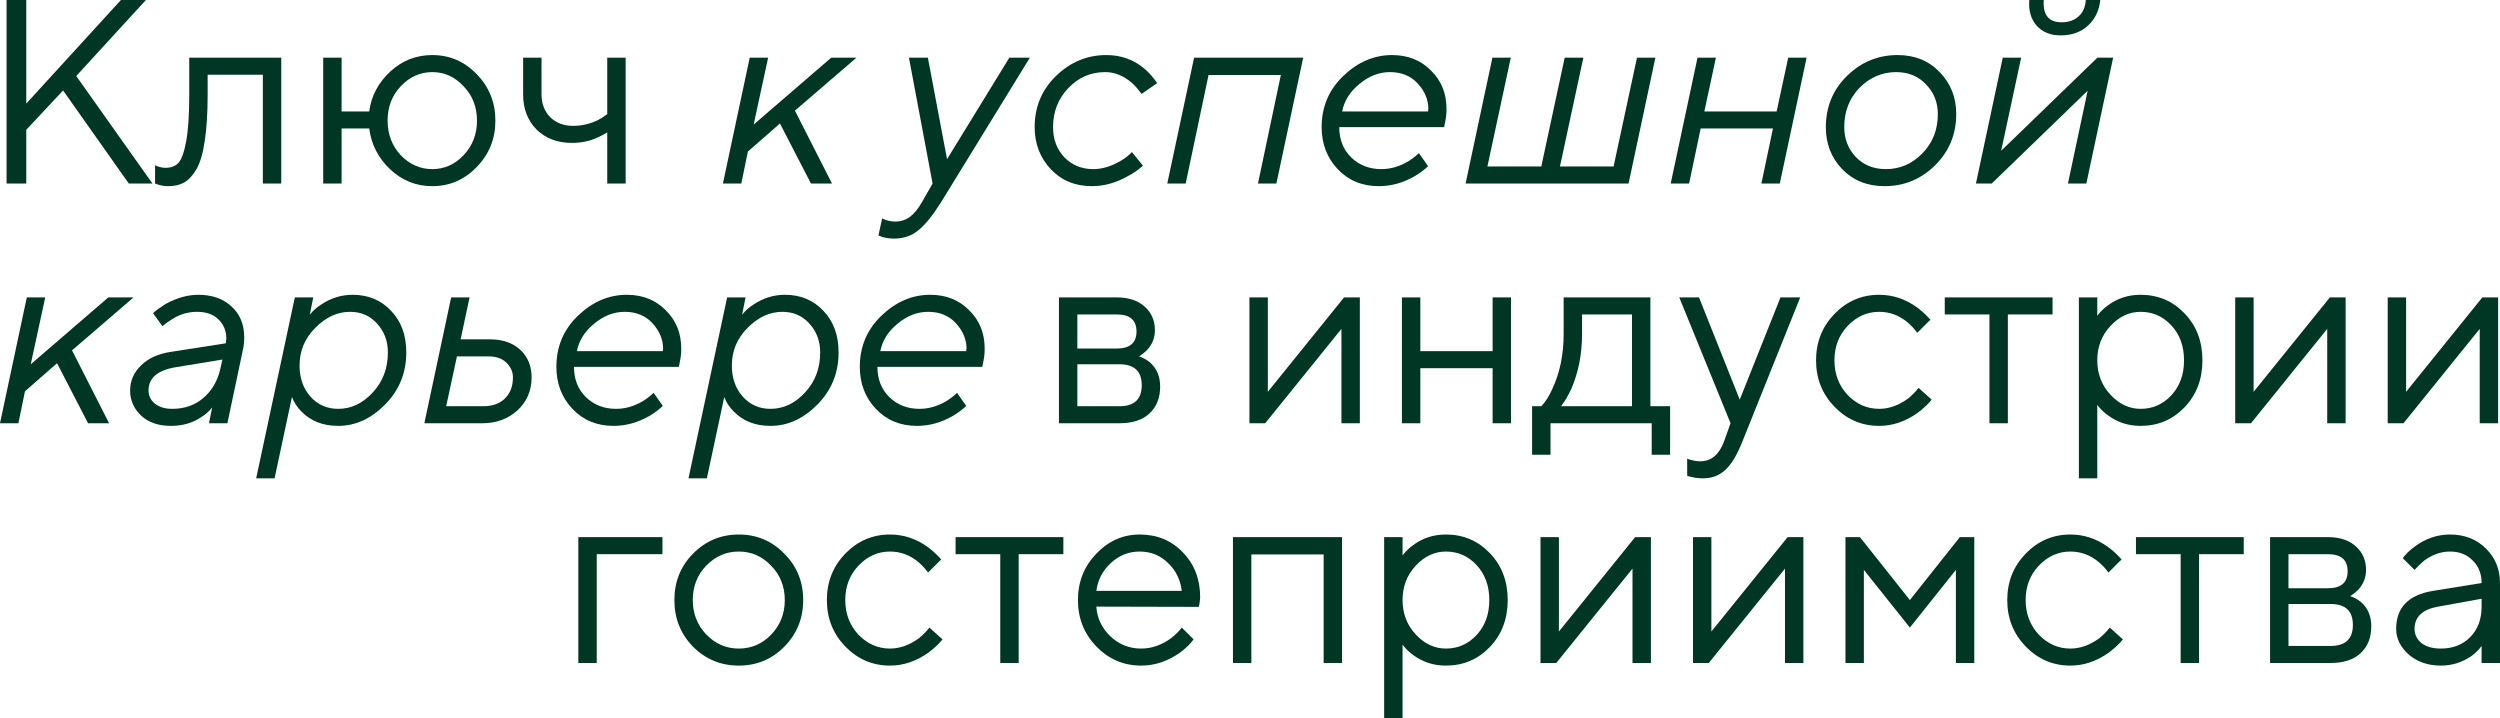 <svg width="665" height="191" viewBox="0 0 665 191" fill="none" xmlns="http://www.w3.org/2000/svg">
<path d="M1.748 48.821V0H6.992V27.549L32.166 0H38.808L20.278 20.226L40.556 48.821H34.263L16.782 24.062L6.992 34.523V48.821H1.748Z" fill="#003724"/>
<path d="M41.25 48.821V43.939C41.53 44.125 41.81 44.241 42.089 44.288C42.695 44.52 43.348 44.636 44.047 44.636C45.492 44.636 46.611 44.218 47.404 43.381C48.243 42.544 48.942 40.661 49.501 37.732C50.061 34.756 50.34 30.548 50.34 25.108V15.344H74.814V48.821H69.919V19.877H55.235V25.108C55.235 30.037 54.979 34.151 54.466 37.453C54 40.708 53.277 43.195 52.298 44.915C51.319 46.636 50.224 47.845 49.012 48.542C47.846 49.193 46.425 49.519 44.746 49.519C43.907 49.519 43.092 49.402 42.299 49.17C42.066 49.123 41.716 49.007 41.25 48.821Z" fill="#003724"/>
<path d="M85.972 48.821V15.344H90.867V29.641H98.209C98.769 25.503 100.633 21.97 103.803 19.04C106.973 16.111 110.702 14.646 114.991 14.646C119.606 14.646 123.545 16.343 126.808 19.738C130.118 23.132 131.773 27.247 131.773 32.082C131.773 36.918 130.118 41.033 126.808 44.427C123.545 47.821 119.606 49.519 114.991 49.519C110.702 49.519 106.973 48.031 103.803 45.055C100.633 42.079 98.769 38.452 98.209 34.175H90.867V48.821H85.972ZM106.6 41.289C108.978 43.753 111.774 44.985 114.991 44.985C118.208 44.985 120.981 43.753 123.312 41.289C125.69 38.778 126.878 35.709 126.878 32.082C126.878 28.456 125.69 25.41 123.312 22.946C120.981 20.435 118.208 19.18 114.991 19.18C111.774 19.18 108.978 20.435 106.6 22.946C104.269 25.41 103.104 28.456 103.104 32.082C103.104 35.709 104.269 38.778 106.6 41.289Z" fill="#003724"/>
<path d="M161.527 48.821V35.221C160.688 35.732 159.802 36.197 158.87 36.616C156.818 37.546 154.557 38.011 152.087 38.011C148.264 38.011 145.141 36.825 142.717 34.454C140.339 32.036 139.151 28.921 139.151 25.108V15.344H144.045V25.108C144.045 27.572 144.815 29.595 146.353 31.176C147.938 32.71 149.966 33.477 152.436 33.477C154.721 33.477 156.935 32.966 159.079 31.943C160.012 31.431 160.827 30.897 161.527 30.339V15.344H166.421V48.821H161.527Z" fill="#003724"/>
<path d="M192.294 48.821L199.426 15.344H204.321L200.475 33.129L221.103 15.344H227.816L211.453 29.432L221.312 48.821H215.718L207.467 32.85L198.936 40.312L197.188 48.821H192.294Z" fill="#003724"/>
<path d="M233.666 62.63L234.645 58.097L235.624 58.516C236.463 58.794 237.279 58.934 238.071 58.934C239.609 58.934 240.938 58.516 242.057 57.679C243.176 56.842 244.248 55.517 245.273 53.703L248.07 48.821L241.777 15.344H246.812L251.916 42.335L268.488 15.344H273.942L250.378 53.703C248.14 57.283 246.112 59.794 244.294 61.236C242.523 62.724 240.355 63.467 237.791 63.467C236.766 63.467 235.74 63.328 234.715 63.049L233.666 62.63Z" fill="#003724"/>
<path d="M301.09 40.452L304.027 44.078C302.768 45.194 301.463 46.101 300.111 46.798C296.941 48.612 293.724 49.519 290.461 49.519C285.986 49.519 282.327 48.007 279.483 44.985C276.639 41.916 275.218 38.197 275.218 33.826C275.218 28.433 277.105 23.899 280.881 20.226C284.704 16.506 289.179 14.646 294.307 14.646C298.269 14.646 301.696 15.902 304.586 18.413C305.751 19.435 306.824 20.668 307.803 22.109L303.677 24.968C302.838 23.853 301.999 22.899 301.16 22.109C298.922 20.156 296.521 19.18 293.957 19.18C290.135 19.18 286.872 20.598 284.168 23.434C281.464 26.27 280.112 29.734 280.112 33.826C280.112 37.034 281.115 39.708 283.119 41.847C285.17 43.939 287.734 44.985 290.811 44.985C293.188 44.985 295.636 44.241 298.153 42.753C299.225 42.149 300.204 41.382 301.09 40.452Z" fill="#003724"/>
<path d="M310.497 48.821L317.629 15.344H346.648L339.516 48.821H334.621L340.704 19.947H321.475L315.392 48.821H310.497Z" fill="#003724"/>
<path d="M377.429 40.731L379.876 44.218C378.757 45.241 377.569 46.124 376.31 46.868C373.233 48.635 370.063 49.519 366.8 49.519C362.325 49.519 358.665 48.007 355.822 44.985C352.978 41.963 351.556 38.243 351.556 33.826C351.556 28.433 353.468 23.899 357.29 20.226C361.159 16.506 365.495 14.646 370.296 14.646C374.492 14.646 377.941 16.018 380.645 18.761C383.396 21.458 384.771 24.852 384.771 28.944C384.771 30.199 384.654 31.338 384.421 32.361L384.141 33.826H356.241C356.241 37.127 357.314 39.824 359.458 41.916C361.602 43.962 364.259 44.985 367.429 44.985C369.9 44.985 372.301 44.288 374.632 42.893C375.657 42.242 376.59 41.521 377.429 40.731ZM357.011 29.641H379.876V29.432C379.876 29.339 379.876 29.269 379.876 29.223C379.923 29.176 379.946 29.107 379.946 29.014C379.946 26.549 379.014 24.294 377.149 22.248C375.284 20.203 372.814 19.18 369.737 19.18C366.847 19.18 364.143 20.226 361.626 22.318C359.108 24.364 357.57 26.805 357.011 29.641Z" fill="#003724"/>
<path d="M389.845 48.821L396.978 15.344H401.872L395.649 44.288H409.984L416.207 15.344H421.172L414.948 44.288H429.213L435.436 15.344H440.331L433.199 48.821H389.845Z" fill="#003724"/>
<path d="M444.406 48.821L451.538 15.344H456.433L453.356 29.641H472.586L475.662 15.344H480.557L473.425 48.821H468.53L471.607 34.175H452.377L449.301 48.821H444.406Z" fill="#003724"/>
<path d="M501.269 49.519C496.7 49.519 492.947 48.007 490.011 44.985C487.12 41.963 485.675 38.243 485.675 33.826C485.675 28.433 487.54 23.899 491.269 20.226C495.045 16.506 499.544 14.646 504.765 14.646C509.333 14.646 513.062 16.157 515.953 19.18C518.89 22.202 520.358 25.922 520.358 30.339C520.358 35.732 518.47 40.289 514.694 44.009C510.965 47.682 506.49 49.519 501.269 49.519ZM501.618 44.985C505.394 44.985 508.634 43.59 511.338 40.8C514.088 38.011 515.463 34.523 515.463 30.339C515.463 27.224 514.414 24.596 512.317 22.458C510.266 20.272 507.632 19.18 504.415 19.18C500.639 19.18 497.376 20.575 494.626 23.364C491.922 26.154 490.57 29.641 490.57 33.826C490.57 36.941 491.596 39.592 493.647 41.777C495.744 43.916 498.402 44.985 501.618 44.985Z" fill="#003724"/>
<path d="M539.793 0H543.639C543.359 3.952 544.944 5.928 548.394 5.928C550.212 5.928 551.703 5.417 552.869 4.394C554.034 3.371 554.687 1.906 554.827 0H558.673C558.393 2.79 557.297 5.068 555.386 6.835C553.475 8.555 551.051 9.415 548.114 9.415C545.41 9.415 543.289 8.555 541.751 6.835C540.212 5.068 539.56 2.79 539.793 0ZM525.598 48.821L532.73 15.344H537.625L532.311 40.103L557.903 15.344H562.099L554.967 48.821H550.072L555.316 24.132L529.794 48.821H525.598Z" fill="#003724"/>
<path d="M0 112.587L7.132 79.11H12.027L8.181 96.895L28.809 79.11H35.522L19.159 93.198L29.019 112.587H23.425L15.174 96.616L6.643 104.079L4.895 112.587H0Z" fill="#003724"/>
<path d="M55.59 112.587L56.429 108.403C55.637 109.379 54.728 110.193 53.702 110.844C51.371 112.471 48.621 113.285 45.451 113.285C42.141 113.285 39.508 112.378 37.55 110.565C35.592 108.705 34.613 106.473 34.613 103.869C34.613 101.312 35.569 99.103 37.48 97.244C39.391 95.337 42.002 94.128 45.311 93.617L60.066 91.315C60.159 90.664 60.205 90.246 60.205 90.06C60.205 88.014 59.506 86.317 58.108 84.969C56.756 83.62 54.868 82.946 52.444 82.946C50.02 82.946 47.805 83.597 45.801 84.899C44.729 85.55 43.866 86.177 43.214 86.782L40.696 83.295C41.535 82.551 42.654 81.737 44.053 80.854C47.036 79.226 49.95 78.413 52.793 78.413C56.383 78.413 59.296 79.436 61.534 81.481C63.818 83.527 64.96 86.27 64.96 89.711C64.96 90.967 64.844 92.082 64.611 93.059L60.485 112.587H55.59ZM58.527 98.429L59.157 95.639L46.85 97.662C41.955 98.453 39.508 100.522 39.508 103.869C39.508 105.264 40.067 106.427 41.186 107.357C42.351 108.286 43.89 108.751 45.801 108.751C49.064 108.751 51.814 107.798 54.052 105.892C56.29 103.986 57.781 101.498 58.527 98.429Z" fill="#003724"/>
<path d="M68.144 127.234L78.423 79.11H83.318L82.409 83.713C83.201 82.69 84.18 81.807 85.346 81.063C87.956 79.296 90.776 78.413 93.806 78.413C97.955 78.413 101.358 79.831 104.016 82.667C106.719 85.457 108.071 89.153 108.071 93.756C108.071 99.197 106.183 103.823 102.407 107.636C98.678 111.402 94.529 113.285 89.961 113.285C85.905 113.285 82.642 112.006 80.171 109.449C79.052 108.333 78.213 107.054 77.654 105.613L73.039 127.234H68.144ZM89.961 108.751C93.41 108.751 96.464 107.31 99.121 104.427C101.825 101.545 103.176 97.988 103.176 93.756C103.176 90.734 102.221 88.177 100.31 86.085C98.445 83.992 96.044 82.946 93.107 82.946C89.751 82.946 86.674 84.364 83.877 87.2C81.08 89.99 79.682 93.338 79.682 97.244C79.682 100.545 80.637 103.288 82.549 105.473C84.507 107.659 86.977 108.751 89.961 108.751Z" fill="#003724"/>
<path d="M118.681 108.054H128.61C130.987 108.054 132.875 107.38 134.274 106.031C135.719 104.637 136.442 102.753 136.442 100.382C136.442 98.894 135.859 97.592 134.693 96.476C133.575 95.361 132.013 94.803 130.009 94.803H121.548L118.681 108.054ZM112.877 112.587L120.009 79.11H124.904L122.527 90.269H130.358C133.715 90.269 136.395 91.199 138.4 93.059C140.404 94.919 141.406 97.36 141.406 100.382C141.406 103.916 140.148 106.845 137.63 109.17C135.113 111.448 131.99 112.587 128.26 112.587H112.877Z" fill="#003724"/>
<path d="M173.868 104.497L176.315 107.984C175.196 109.007 174.008 109.891 172.749 110.635C169.672 112.401 166.502 113.285 163.239 113.285C158.764 113.285 155.105 111.774 152.261 108.751C149.417 105.729 147.996 102.009 147.996 97.592C147.996 92.199 149.907 87.665 153.729 83.992C157.599 80.272 161.934 78.413 166.736 78.413C170.931 78.413 174.381 79.784 177.084 82.528C179.835 85.224 181.21 88.619 181.21 92.71C181.21 93.966 181.093 95.105 180.86 96.128L180.581 97.592H152.681C152.681 100.894 153.753 103.59 155.897 105.683C158.042 107.729 160.699 108.751 163.869 108.751C166.339 108.751 168.74 108.054 171.071 106.659C172.096 106.008 173.029 105.287 173.868 104.497ZM153.45 93.408H176.315V93.198C176.315 93.105 176.315 93.036 176.315 92.989C176.362 92.943 176.385 92.873 176.385 92.78C176.385 90.316 175.453 88.061 173.588 86.015C171.723 83.969 169.253 82.946 166.176 82.946C163.286 82.946 160.582 83.992 158.065 86.085C155.548 88.13 154.009 90.571 153.45 93.408Z" fill="#003724"/>
<path d="M183.138 127.234L193.417 79.11H198.312L197.403 83.713C198.195 82.69 199.174 81.807 200.339 81.063C202.95 79.296 205.77 78.413 208.8 78.413C212.949 78.413 216.352 79.831 219.009 82.667C221.713 85.457 223.065 89.153 223.065 93.756C223.065 99.197 221.177 103.823 217.401 107.636C213.672 111.402 209.523 113.285 204.954 113.285C200.899 113.285 197.636 112.006 195.165 109.449C194.046 108.333 193.207 107.054 192.648 105.613L188.033 127.234H183.138ZM204.954 108.751C208.404 108.751 211.457 107.31 214.115 104.427C216.818 101.545 218.17 97.988 218.17 93.756C218.17 90.734 217.215 88.177 215.303 86.085C213.439 83.992 211.038 82.946 208.101 82.946C204.745 82.946 201.668 84.364 198.871 87.2C196.074 89.99 194.675 93.338 194.675 97.244C194.675 100.545 195.631 103.288 197.542 105.473C199.5 107.659 201.971 108.751 204.954 108.751Z" fill="#003724"/>
<path d="M254.582 104.497L257.029 107.984C255.911 109.007 254.722 109.891 253.463 110.635C250.387 112.401 247.217 113.285 243.953 113.285C239.478 113.285 235.819 111.774 232.975 108.751C230.132 105.729 228.71 102.009 228.71 97.592C228.71 92.199 230.621 87.665 234.444 83.992C238.313 80.272 242.648 78.413 247.45 78.413C251.645 78.413 255.095 79.784 257.799 82.528C260.549 85.224 261.924 88.619 261.924 92.71C261.924 93.966 261.808 95.105 261.574 96.128L261.295 97.592H233.395C233.395 100.894 234.467 103.59 236.611 105.683C238.756 107.729 241.413 108.751 244.583 108.751C247.053 108.751 249.454 108.054 251.785 106.659C252.811 106.008 253.743 105.287 254.582 104.497ZM234.164 93.408H257.029V93.198C257.029 93.105 257.029 93.036 257.029 92.989C257.076 92.943 257.099 92.873 257.099 92.78C257.099 90.316 256.167 88.061 254.302 86.015C252.438 83.969 249.967 82.946 246.89 82.946C244 82.946 241.296 83.992 238.779 86.085C236.262 88.13 234.723 90.571 234.164 93.408Z" fill="#003724"/>
<path d="M281.68 112.587V79.11H297.064C300.187 79.11 302.658 79.924 304.476 81.551C306.294 83.178 307.203 85.271 307.203 87.828C307.203 89.874 306.504 91.641 305.105 93.129C304.499 93.733 303.8 94.291 303.007 94.803C304.079 95.174 305.012 95.686 305.804 96.337C307.669 97.918 308.601 100.08 308.601 102.823C308.601 105.845 307.646 108.24 305.734 110.007C303.87 111.727 301.212 112.587 297.763 112.587H281.68ZM286.575 92.71H297.064C300.56 92.71 302.308 91.199 302.308 88.177C302.308 85.155 300.56 83.644 297.064 83.644H286.575V92.71ZM286.575 108.054H297.763C301.725 108.054 303.706 106.194 303.706 102.474C303.706 98.755 301.725 96.895 297.763 96.895H286.575V108.054Z" fill="#003724"/>
<path d="M332.348 112.587V79.11H337.243V104.218L357.521 79.11H361.717V112.587H356.822V87.479L336.544 112.587H332.348Z" fill="#003724"/>
<path d="M372.91 112.587V79.11H377.805V93.408H397.034V79.11H401.929V112.587H397.034V97.941H377.805V112.587H372.91Z" fill="#003724"/>
<path d="M407.537 120.957V108.054H409.984C411.103 106.892 412.082 105.357 412.921 103.451C414.926 99.173 415.928 94.314 415.928 88.874V79.11H439.003V108.054H444.247V120.957H439.353V112.587H412.432V120.957H407.537ZM415.229 108.054H434.108V83.644H420.823V88.874C420.823 94.128 419.89 98.941 418.026 103.311C417.186 105.171 416.254 106.752 415.229 108.054Z" fill="#003724"/>
<path d="M448.787 126.536V122.003C449.207 122.189 449.58 122.305 449.906 122.352C450.698 122.584 451.491 122.7 452.283 122.7C455.174 122.7 457.271 120.957 458.577 117.469L460.325 112.587L446.689 79.11H451.934L462.772 106.31L473.61 79.11H478.855L463.471 117.469C462.073 121.003 460.558 123.514 458.926 125.002C457.341 126.49 455.36 127.234 452.983 127.234C451.91 127.234 450.908 127.117 449.976 126.885C449.65 126.838 449.253 126.722 448.787 126.536Z" fill="#003724"/>
<path d="M510.337 103.172L513.834 106.31C512.901 107.473 511.666 108.635 510.128 109.798C506.865 112.122 503.438 113.285 499.849 113.285C495.234 113.285 491.271 111.588 487.961 108.193C484.698 104.799 483.067 100.684 483.067 95.849C483.067 91.013 484.698 86.898 487.961 83.504C491.271 80.11 495.234 78.413 499.849 78.413C503.485 78.413 506.841 79.528 509.918 81.76C511.177 82.69 512.365 83.783 513.484 85.038L509.988 88.526C509.242 87.503 508.38 86.573 507.401 85.736C505.163 83.876 502.646 82.946 499.849 82.946C496.632 82.946 493.835 84.201 491.458 86.712C489.127 89.177 487.961 92.222 487.961 95.849C487.961 99.475 489.127 102.544 491.458 105.055C493.835 107.519 496.632 108.751 499.849 108.751C502.506 108.751 505.093 107.822 507.61 105.962C508.683 105.078 509.592 104.148 510.337 103.172Z" fill="#003724"/>
<path d="M529.193 112.587V83.644H517.305V79.11H545.975V83.644H534.087V112.587H529.193Z" fill="#003724"/>
<path d="M552.981 127.234V79.11H557.876V83.992C558.668 82.923 559.624 81.993 560.742 81.202C563.26 79.343 566.15 78.413 569.413 78.413C574.028 78.413 577.921 80.063 581.091 83.365C584.261 86.666 585.846 90.827 585.846 95.849C585.846 100.87 584.261 105.032 581.091 108.333C577.921 111.634 574.028 113.285 569.413 113.285C566.15 113.285 563.26 112.355 560.742 110.495C559.624 109.705 558.668 108.775 557.876 107.705V127.234H552.981ZM569.413 108.751C572.63 108.751 575.357 107.543 577.594 105.125C579.832 102.707 580.951 99.615 580.951 95.849C580.951 92.082 579.832 88.99 577.594 86.573C575.357 84.155 572.63 82.946 569.413 82.946C566.383 82.946 563.703 84.201 561.372 86.712C559.041 89.223 557.876 92.269 557.876 95.849C557.876 99.429 559.041 102.474 561.372 104.985C563.703 107.496 566.383 108.751 569.413 108.751Z" fill="#003724"/>
<path d="M594.567 112.587V79.11H599.462V104.218L619.74 79.11H623.935V112.587H619.041V87.479L598.763 112.587H594.567Z" fill="#003724"/>
<path d="M635.129 112.587V79.11H640.024V104.218L660.302 79.11H664.497V112.587H659.603V87.479L639.324 112.587H635.129Z" fill="#003724"/>
<path d="M153.835 176.354V142.876H176.211V147.41H158.73V176.354H153.835Z" fill="#003724"/>
<path d="M208.613 172.03C205.304 175.377 201.271 177.051 196.516 177.051C191.762 177.051 187.706 175.377 184.35 172.03C181.04 168.635 179.385 164.497 179.385 159.615C179.385 154.733 181.04 150.618 184.35 147.27C187.706 143.876 191.762 142.179 196.516 142.179C201.271 142.179 205.304 143.876 208.613 147.27C211.97 150.618 213.648 154.733 213.648 159.615C213.648 164.497 211.97 168.635 208.613 172.03ZM187.846 168.752C190.27 171.262 193.16 172.518 196.516 172.518C199.873 172.518 202.74 171.286 205.117 168.821C207.541 166.311 208.753 163.242 208.753 159.615C208.753 155.988 207.541 152.943 205.117 150.479C202.74 147.968 199.873 146.712 196.516 146.712C193.16 146.712 190.27 147.968 187.846 150.479C185.468 152.943 184.28 155.988 184.28 159.615C184.28 163.195 185.468 166.241 187.846 168.752Z" fill="#003724"/>
<path d="M247.217 166.938L250.714 170.077C249.781 171.239 248.546 172.402 247.008 173.564C243.745 175.889 240.318 177.051 236.729 177.051C232.114 177.051 228.151 175.354 224.842 171.96C221.578 168.566 219.947 164.451 219.947 159.615C219.947 154.779 221.578 150.664 224.842 147.27C228.151 143.876 232.114 142.179 236.729 142.179C240.365 142.179 243.721 143.295 246.798 145.527C248.057 146.457 249.245 147.549 250.364 148.805L246.868 152.292C246.122 151.269 245.26 150.339 244.281 149.502C242.043 147.642 239.526 146.712 236.729 146.712C233.512 146.712 230.715 147.968 228.338 150.479C226.007 152.943 224.842 155.988 224.842 159.615C224.842 163.242 226.007 166.311 228.338 168.821C230.715 171.286 233.512 172.518 236.729 172.518C239.386 172.518 241.973 171.588 244.49 169.728C245.563 168.845 246.472 167.915 247.217 166.938Z" fill="#003724"/>
<path d="M266.073 176.354V147.41H254.185V142.876H282.855V147.41H270.967V176.354H266.073Z" fill="#003724"/>
<path d="M314.351 166.938L317.498 170.077C316.612 171.286 315.423 172.448 313.931 173.564C310.668 175.889 307.195 177.051 303.513 177.051C298.898 177.051 294.935 175.354 291.625 171.96C288.362 168.566 286.731 164.451 286.731 159.615C286.731 154.779 288.362 150.664 291.625 147.27C294.888 143.876 298.734 142.179 303.163 142.179C307.778 142.179 311.601 143.76 314.631 146.922C317.707 150.083 319.246 154.082 319.246 158.918C319.246 159.15 319.176 159.755 319.036 160.731L318.896 161.428L291.625 161.359C291.812 164.381 293.047 167.008 295.331 169.24C297.662 171.425 300.389 172.518 303.513 172.518C306.356 172.518 309.037 171.588 311.554 169.728C312.766 168.752 313.698 167.822 314.351 166.938ZM291.625 157.174H314.351C313.978 154.152 312.743 151.664 310.645 149.711C308.594 147.712 306.1 146.712 303.163 146.712C300.226 146.712 297.662 147.735 295.471 149.781C293.28 151.827 291.998 154.291 291.625 157.174Z" fill="#003724"/>
<path d="M327.964 176.354V142.876H356.983V176.354H352.089V147.48H332.859V176.354H327.964Z" fill="#003724"/>
<path d="M368.185 191V142.876H373.08V147.758C373.872 146.689 374.828 145.759 375.947 144.969C378.464 143.109 381.354 142.179 384.617 142.179C389.232 142.179 393.125 143.83 396.295 147.131C399.465 150.432 401.05 154.593 401.05 159.615C401.05 164.637 399.465 168.798 396.295 172.099C393.125 175.401 389.232 177.051 384.617 177.051C381.354 177.051 378.464 176.121 375.947 174.261C374.828 173.471 373.872 172.541 373.08 171.472V191H368.185ZM384.617 172.518C387.834 172.518 390.561 171.309 392.799 168.891C395.036 166.473 396.155 163.381 396.155 159.615C396.155 155.849 395.036 152.757 392.799 150.339C390.561 147.921 387.834 146.712 384.617 146.712C381.587 146.712 378.907 147.968 376.576 150.479C374.245 152.989 373.08 156.035 373.08 159.615C373.08 163.195 374.245 166.241 376.576 168.752C378.907 171.262 381.587 172.518 384.617 172.518Z" fill="#003724"/>
<path d="M409.771 176.354V142.876H414.666V167.984L434.944 142.876H439.14V176.354H434.245V151.246L413.967 176.354H409.771Z" fill="#003724"/>
<path d="M450.333 176.354V142.876H455.228V167.984L475.506 142.876H479.702V176.354H474.807V151.246L454.529 176.354H450.333Z" fill="#003724"/>
<path d="M490.895 176.354V142.876H494.741L508.027 159.615L521.312 142.876H525.158V176.354H520.264V151.594L508.027 166.938L495.79 151.594V176.354H490.895Z" fill="#003724"/>
<path d="M561.197 166.938L564.693 170.077C563.761 171.239 562.526 172.402 560.987 173.564C557.724 175.889 554.298 177.051 550.708 177.051C546.093 177.051 542.131 175.354 538.821 171.96C535.558 168.566 533.926 164.451 533.926 159.615C533.926 154.779 535.558 150.664 538.821 147.27C542.131 143.876 546.093 142.179 550.708 142.179C554.344 142.179 557.701 143.295 560.777 145.527C562.036 146.457 563.225 147.549 564.344 148.805L560.847 152.292C560.101 151.269 559.239 150.339 558.26 149.502C556.022 147.642 553.505 146.712 550.708 146.712C547.492 146.712 544.695 147.968 542.317 150.479C539.986 152.943 538.821 155.988 538.821 159.615C538.821 163.242 539.986 166.311 542.317 168.821C544.695 171.286 547.492 172.518 550.708 172.518C553.365 172.518 555.953 171.588 558.47 169.728C559.542 168.845 560.451 167.915 561.197 166.938Z" fill="#003724"/>
<path d="M580.052 176.354V147.41H568.165V142.876H596.834V147.41H584.947V176.354H580.052Z" fill="#003724"/>
<path d="M603.84 176.354V142.876H619.224C622.347 142.876 624.818 143.69 626.636 145.317C628.454 146.945 629.363 149.037 629.363 151.594C629.363 153.64 628.664 155.407 627.265 156.895C626.659 157.499 625.96 158.057 625.167 158.569C626.24 158.941 627.172 159.452 627.964 160.103C629.829 161.684 630.761 163.846 630.761 166.589C630.761 169.612 629.806 172.006 627.894 173.773C626.03 175.493 623.373 176.354 619.923 176.354H603.84ZM608.735 156.477H619.224C622.72 156.477 624.468 154.965 624.468 151.943C624.468 148.921 622.72 147.41 619.224 147.41H608.735V156.477ZM608.735 171.82H619.923C623.885 171.82 625.867 169.96 625.867 166.241C625.867 162.521 623.885 160.661 619.923 160.661H608.735V171.82Z" fill="#003724"/>
<path d="M660.105 176.354V171.82C659.406 172.797 658.52 173.68 657.448 174.471C654.977 176.191 652.25 177.051 649.267 177.051C645.864 177.051 643.02 176.075 640.736 174.122C638.498 172.123 637.38 169.844 637.38 167.287C637.38 161.614 640.643 158.243 647.169 157.174L660.105 155.082C660.105 152.617 659.313 150.618 657.728 149.084C656.189 147.503 654.185 146.712 651.714 146.712C649.29 146.712 646.983 147.526 644.792 149.153C643.766 150.037 642.927 150.85 642.274 151.594L639.128 148.456C640.013 147.294 641.109 146.247 642.414 145.317C645.258 143.225 648.358 142.179 651.714 142.179C655.537 142.179 658.707 143.411 661.224 145.875C663.741 148.34 665 151.408 665 155.082V176.354H660.105ZM660.105 161.359V159.266L648.568 161.359C644.372 162.103 642.274 164.079 642.274 167.287C642.274 168.775 642.88 170.03 644.092 171.053C645.351 172.03 647.076 172.518 649.267 172.518C652.483 172.518 655.094 171.495 657.098 169.449C659.103 167.403 660.105 164.706 660.105 161.359Z" fill="#003724"/>
</svg>
